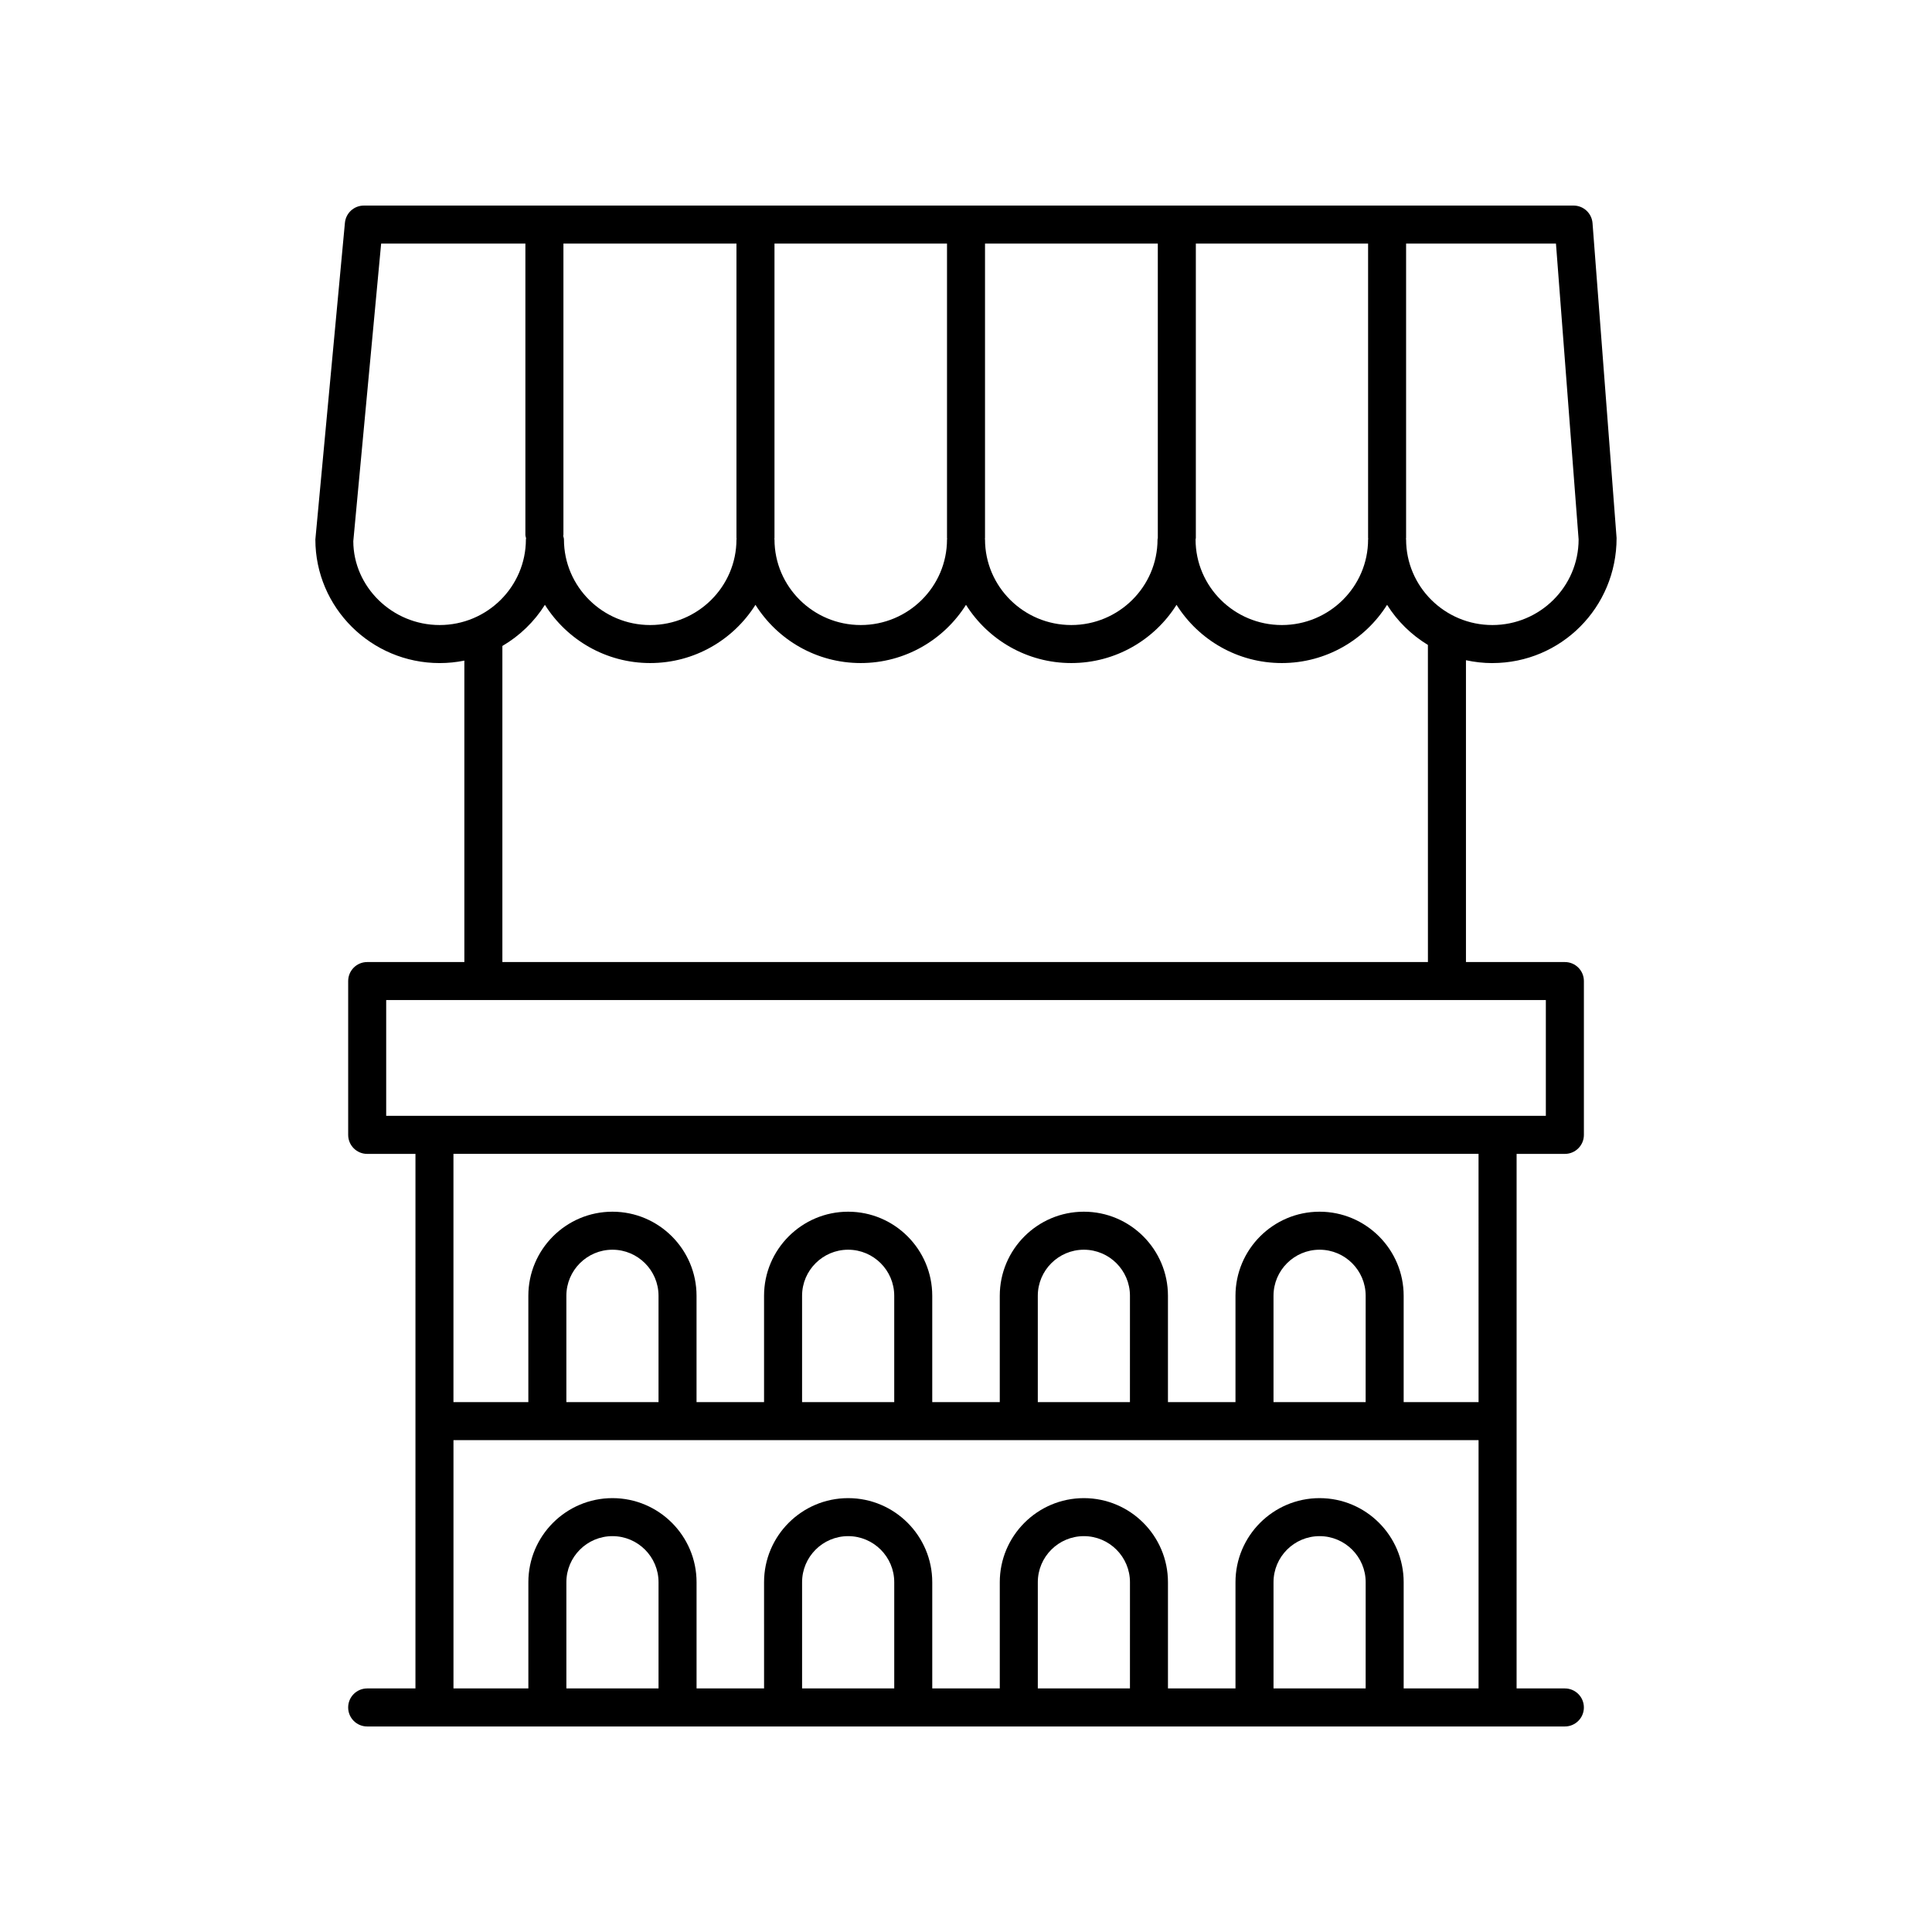 <?xml version="1.0" encoding="UTF-8"?>
<!-- Uploaded to: ICON Repo, www.svgrepo.com, Generator: ICON Repo Mixer Tools -->
<svg fill="#000000" width="800px" height="800px" version="1.1" viewBox="144 144 512 512" xmlns="http://www.w3.org/2000/svg">
 <path d="m539.49 319.72c18.164 0 32.938-14.699 32.922-33.148l-6.375-83.441c-0.203-2.625-2.391-4.652-5.023-4.652h-320.59c-2.602 0-4.773 1.98-5.016 4.566l-7.832 83.91c0 18.066 14.773 32.766 32.938 32.766 2.242 0 4.43-0.227 6.547-0.656v79.887h-25.75c-2.781 0-5.039 2.254-5.039 5.039v40.762c0 2.781 2.254 5.039 5.039 5.039h12.793l-0.004 141.66h-12.793c-2.781 0-5.039 2.254-5.039 5.039 0 2.781 2.254 5.039 5.039 5.039h317.4c2.781 0 5.039-2.254 5.039-5.039 0-2.781-2.254-5.039-5.039-5.039h-12.793l0.004-141.66h12.793c2.781 0 5.039-2.254 5.039-5.039v-40.762c0-2.781-2.254-5.039-5.039-5.039h-26.215v-79.988c2.258 0.488 4.598 0.762 7 0.762zm22.859-32.766c0 12.512-10.254 22.688-22.859 22.688s-22.859-10.176-22.859-22.688c0-0.066-0.035-0.121-0.039-0.188 0.004-0.066 0.039-0.121 0.039-0.188v-78.027h39.715zm-269.09-0.934c0.004-0.098 0.055-0.18 0.055-0.277v-77.191h45.855v78.027c0 0.066 0.035 0.121 0.039 0.188-0.004 0.066-0.039 0.121-0.039 0.188 0 12.512-10.254 22.688-22.859 22.688-12.605 0-22.859-10.176-22.859-22.688-0.004-0.332-0.129-0.621-0.191-0.934zm55.949 0.746c0.004-0.066 0.039-0.121 0.039-0.188v-78.027h45.719v78.027c0 0.066 0.035 0.121 0.039 0.188-0.004 0.066-0.039 0.121-0.039 0.188 0 12.512-10.254 22.688-22.859 22.688-12.605 0-22.859-10.176-22.859-22.688 0-0.066-0.035-0.121-0.039-0.188zm55.797 0c0-0.066 0.035-0.121 0.035-0.188v-78.027h45.793v78.027 0.004c-0.012 0.129-0.074 0.238-0.074 0.371 0 12.512-10.254 22.688-22.859 22.688-12.602 0-22.859-10.176-22.859-22.688 0-0.066-0.035-0.121-0.035-0.188zm55.832 0.184c0.012-0.129 0.074-0.238 0.074-0.371v-78.027h45.648v78.027c0 0.066 0.035 0.121 0.039 0.188-0.004 0.066-0.039 0.121-0.039 0.188 0 12.512-10.254 22.688-22.859 22.688-12.605 0-22.859-10.176-22.859-22.688-0.004 0-0.004-0.004-0.004-0.004zm-223.21 0.473 7.379-78.871h38.227v77.191c0 0.332 0.129 0.621 0.188 0.934-0.004 0.098-0.055 0.18-0.055 0.277 0 12.512-10.254 22.688-22.859 22.688-12.602 0-22.855-10.176-22.879-22.219zm80.891 304.02h-24.422v-28.137c0-6.734 5.477-12.211 12.211-12.211 6.734 0 12.211 5.477 12.211 12.211zm62.465 0h-24.422v-28.137c0-6.734 5.477-12.211 12.211-12.211s12.211 5.477 12.211 12.211zm62.465 0h-24.418v-28.137c0-6.734 5.477-12.211 12.211-12.211s12.211 5.477 12.211 12.211zm62.465 0h-24.418v-28.137c0-6.734 5.477-12.211 12.211-12.211s12.211 5.477 12.211 12.211zm10.074 0v-28.137c0-12.289-9.996-22.285-22.285-22.285-12.289 0-22.285 9.996-22.285 22.285v28.137h-17.895v-28.137c0-12.289-9.996-22.285-22.285-22.285s-22.285 9.996-22.285 22.285v28.137h-17.895v-28.137c0-12.289-9.996-22.285-22.289-22.285-12.289 0-22.285 9.996-22.285 22.285l0.004 28.137h-17.891v-28.137c0-12.289-9.996-22.285-22.289-22.285-12.289 0-22.285 9.996-22.285 22.285v28.137h-19.848v-65.789h271.66v65.789zm-197.47-75.867h-24.422v-28.176c0-6.734 5.477-12.211 12.211-12.211 6.734 0 12.211 5.477 12.211 12.211zm62.465 0h-24.422v-28.176c0-6.734 5.477-12.211 12.211-12.211s12.211 5.477 12.211 12.211zm62.465 0h-24.418v-28.176c0-6.734 5.477-12.211 12.211-12.211s12.211 5.477 12.211 12.211zm62.465 0h-24.418v-28.176c0-6.734 5.477-12.211 12.211-12.211s12.211 5.477 12.211 12.211zm29.926 0h-19.852v-28.176c0-12.289-9.996-22.285-22.285-22.285-12.289 0-22.285 9.996-22.285 22.285v28.176h-17.895v-28.176c0-12.289-9.996-22.285-22.285-22.285s-22.285 9.996-22.285 22.285v28.176h-17.895v-28.176c0-12.289-9.996-22.285-22.289-22.285-12.289 0-22.285 9.996-22.285 22.285v28.176h-17.891v-28.176c0-12.289-9.996-22.285-22.289-22.285-12.289 0-22.285 9.996-22.285 22.285v28.176h-19.848v-65.793h271.66zm17.828-75.867h-307.32v-30.684h307.32zm-31.25-40.762h-245.28v-83.758c4.586-2.684 8.453-6.426 11.273-10.902 5.828 9.25 16.141 15.43 27.898 15.43 11.762 0 22.07-6.184 27.898-15.43 5.828 9.25 16.137 15.43 27.898 15.43 11.762 0 22.07-6.184 27.898-15.43 5.828 9.25 16.141 15.43 27.898 15.43 11.758 0 22.07-6.184 27.898-15.43 5.828 9.25 16.141 15.43 27.898 15.43 11.762 0 22.07-6.184 27.898-15.43 2.727 4.328 6.434 7.969 10.82 10.629z"/>
</svg>